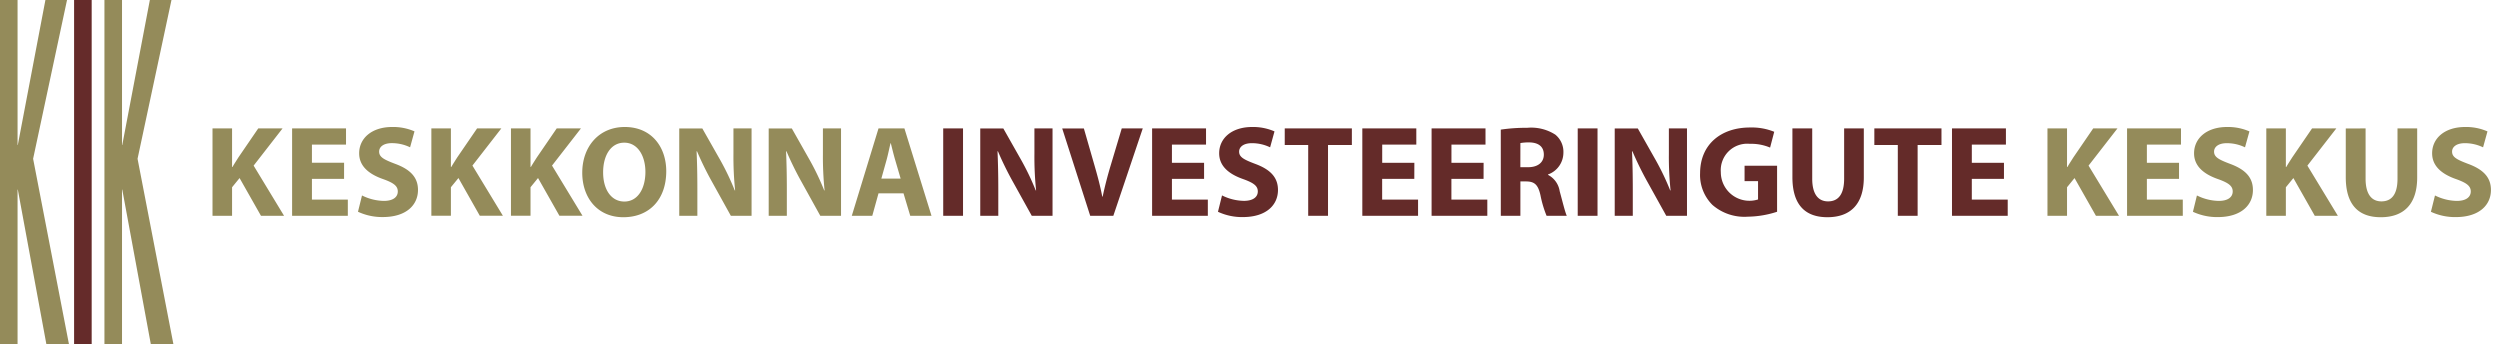 <?xml version="1.0" encoding="UTF-8"?>
<svg xmlns="http://www.w3.org/2000/svg" width="276" height="38" viewBox="0 0 276 38">
  <polygon points="5.039 -0.134 1.967 16.006 1.939 16.006 1.939 -0.134 0 -0.134 0 38.134 1.939 38.134 1.939 20.929 1.967 20.929 5.145 38.134 7.639 38.134 3.656 17.528 7.428 -0.134 5.039 -0.134" fill="#948b5a" fill-rule="evenodd"></polygon>
  <rect x="8.18" y="-0.133" width="1.941" height="38.266" fill="#652b2a"></rect>
  <polygon points="16.57 -0.134 13.498 16.006 13.471 16.006 13.471 -0.134 11.53 -0.134 11.53 38.134 13.471 38.134 13.471 20.929 13.498 20.929 16.676 38.134 19.171 38.134 15.186 17.528 18.959 -0.134 16.57 -0.134" fill="#948b5a" fill-rule="evenodd"></polygon>
  <path d="M268.373,23.381h0a6.323,6.323,0,0,0,2.733.586c2.649,0,3.894-1.373,3.894-2.991,0-1.36-.8-2.246-2.5-2.877-1.246-.472-1.791-.744-1.791-1.361,0-.5.458-.93,1.405-.93a4.582,4.582,0,0,1,2.017.458l.486-1.759a5.89,5.89,0,0,0-2.461-.487c-2.276,0-3.649,1.258-3.649,2.905,0,1.4,1.044,2.29,2.646,2.849,1.16.414,1.62.76,1.62,1.36,0,.629-.532,1.045-1.533,1.045a5.582,5.582,0,0,1-2.418-.6Zm-9.4-9.2h0V19.56c0,3.076,1.43,4.421,3.863,4.421,2.519,0,4.021-1.417,4.021-4.393v-5.41h-2.172v5.554c0,1.7-.631,2.5-1.776,2.5-1.119,0-1.748-.846-1.748-2.5V14.178ZM250.2,23.824h2.159v-3.15l.831-1.016,2.361,4.166H258.1l-3.364-5.54,3.193-4.106h-2.678l-2.19,3.2c-.215.343-.444.688-.659,1.059h-.043V14.178H250.2Zm-8.1-.443h0a6.315,6.315,0,0,0,2.732.586c2.649,0,3.891-1.373,3.891-2.991,0-1.36-.8-2.246-2.5-2.877-1.245-.472-1.79-.744-1.79-1.361,0-.5.458-.93,1.4-.93a4.577,4.577,0,0,1,2.016.458l.488-1.759a5.912,5.912,0,0,0-2.461-.487c-2.277,0-3.651,1.258-3.651,2.905,0,1.4,1.045,2.29,2.647,2.849,1.161.414,1.619.76,1.619,1.36,0,.629-.529,1.045-1.532,1.045a5.579,5.579,0,0,1-2.419-.6Zm-1.535-5.41h-3.549V15.965h3.765V14.178h-5.954v9.646h6.153V22.036h-3.964V19.744h3.549Zm-14.525,5.853h2.16v-3.15l.828-1.016,2.363,4.166h2.547l-3.362-5.54,3.191-4.106h-2.678l-2.189,3.2c-.214.343-.444.688-.658,1.059H228.2V14.178h-2.16Z" fill="#948b5a" fill-rule="evenodd"></path>
  <path d="M221.238,17.971h-3.549V15.965h3.765V14.178H215.5v9.646h6.152V22.036h-3.964V19.744h3.549Zm-11.72,5.853h2.188V16.009h2.633V14.178h-7.412v1.831h2.591Zm-11.636-9.646h0V19.56c0,3.076,1.43,4.42,3.863,4.42,2.52,0,4.02-1.415,4.02-4.392v-5.41h-2.173v5.554c0,1.7-.63,2.5-1.776,2.5-1.116,0-1.747-.844-1.747-2.5V14.178ZM196.19,18.3H192.6V20h1.488v2.02a3.159,3.159,0,0,1-4.11-3.02,2.92,2.92,0,0,1,3.194-3.121,5.335,5.335,0,0,1,2.246.415l.457-1.745a6.612,6.612,0,0,0-2.676-.474c-3.163,0-5.5,1.833-5.509,5.04a4.66,4.66,0,0,0,1.361,3.506,5.373,5.373,0,0,0,3.92,1.3,10.8,10.8,0,0,0,3.219-.543Zm-15.93,5.524h0V20.919c0-1.575-.028-2.934-.085-4.207l.042-.016a35.79,35.79,0,0,0,1.674,3.407l2.064,3.721h2.289V14.178h-2V17a35.814,35.814,0,0,0,.187,4.021h-.042a28.274,28.274,0,0,0-1.576-3.306l-2-3.534h-2.548v9.646Zm-6.08,0h2.187V14.178H174.18Zm-6.329-8.03h0a5.3,5.3,0,0,1,.988-.072c1,.014,1.6.459,1.6,1.346,0,.846-.645,1.391-1.733,1.391h-.859Zm-2.161,8.03h2.161V20.03h.659c.888.014,1.3.345,1.561,1.545a12.119,12.119,0,0,0,.672,2.249h2.231c-.184-.372-.486-1.631-.786-2.72a2.434,2.434,0,0,0-1.289-1.8v-.042a2.557,2.557,0,0,0,1.7-2.376,2.448,2.448,0,0,0-.887-2.018,4.925,4.925,0,0,0-3.12-.758,18.96,18.96,0,0,0-2.906.2Zm-1.9-5.853h-3.55V15.965H164V14.178h-5.953v9.646H164.2V22.036h-3.965V19.744h3.55Zm-7.644,0h-3.55V15.965h3.765V14.178H150.4v9.646h6.154V22.036h-3.965V19.744h3.55Zm-11.721,5.853h2.188V16.009h2.633V14.178h-7.411v1.831h2.59Zm-9.961-.443h0a6.307,6.307,0,0,0,2.733.585c2.647,0,3.892-1.372,3.892-2.989,0-1.361-.8-2.248-2.5-2.879-1.246-.471-1.791-.743-1.791-1.359,0-.5.458-.932,1.405-.932a4.6,4.6,0,0,1,2.017.458l.485-1.759a5.926,5.926,0,0,0-2.46-.486c-2.278,0-3.649,1.259-3.649,2.9,0,1.4,1.043,2.291,2.645,2.85,1.161.414,1.621.759,1.621,1.36,0,.629-.531,1.044-1.536,1.044a5.576,5.576,0,0,1-2.415-.6Zm-1.534-5.41h-3.549V15.965h3.765V14.178h-5.954v9.646h6.153V22.036h-3.964V19.744h3.549Zm-10.018,5.853h0l3.248-9.646h-2.319L122.608,18.3c-.33,1.1-.63,2.248-.874,3.408h-.044c-.227-1.2-.528-2.3-.858-3.45l-1.173-4.079h-2.391l3.092,9.646Zm-12.7,0h0V20.919c0-1.575-.03-2.934-.085-4.207l.043-.016a35.319,35.319,0,0,0,1.674,3.407l2.063,3.721H116.2V14.178h-2V17a35.823,35.823,0,0,0,.186,4.021h-.043a28.114,28.114,0,0,0-1.576-3.306l-2-3.534h-2.547v9.646Zm-6.081,0h2.187V14.178H104.13Z" fill="#642b29" fill-rule="evenodd"></path>
  <path d="M97.3,19.718h0l.573-2.048c.158-.559.3-1.289.443-1.862h.029c.144.573.316,1.288.486,1.861l.6,2.049Zm2.449,1.629h0l.742,2.477h2.347l-2.99-9.646H96.987l-2.949,9.646H96.3l.687-2.477ZM86.867,23.824h0V20.919c0-1.576-.029-2.934-.086-4.208l.044-.015A35.3,35.3,0,0,0,88.5,20.1l2.061,3.722h2.289V14.178h-2V17a36.331,36.331,0,0,0,.185,4.022h-.043a27.652,27.652,0,0,0-1.575-3.307l-2-3.534H84.864v9.646Zm-9.878,0h0V20.919c0-1.576-.027-2.934-.085-4.208l.044-.015A35.3,35.3,0,0,0,78.622,20.1l2.063,3.722h2.288V14.178h-2V17a35.6,35.6,0,0,0,.186,4.022h-.043a28.281,28.281,0,0,0-1.575-3.307l-2.005-3.534H74.989v9.646Zm-8.071-8.073h0c-1.475,0-2.333,1.4-2.333,3.278,0,1.89.887,3.221,2.348,3.221s2.32-1.4,2.32-3.278C71.253,17.241,70.423,15.751,68.918,15.751Zm.057-1.731h0c2.963,0,4.579,2.217,4.579,4.88,0,3.165-1.915,5.081-4.735,5.081-2.865,0-4.538-2.161-4.538-4.909C64.281,16.181,66.128,14.02,68.975,14.02Zm-12.565,9.8h2.159v-3.15l.829-1.016,2.363,4.166h2.548l-3.365-5.54,3.194-4.106H61.462l-2.191,3.2c-.217.343-.445.688-.66,1.059h-.042V14.178H56.41Zm-8.788,0h2.157v-3.15l.833-1.016,2.359,4.166H55.52l-3.364-5.54,3.193-4.106H52.672l-2.191,3.2c-.214.343-.442.688-.658,1.059h-.044V14.178H47.622Zm-8.1-.443h0a6.317,6.317,0,0,0,2.731.586c2.651,0,3.893-1.373,3.893-2.991,0-1.36-.8-2.246-2.5-2.877-1.246-.472-1.79-.744-1.79-1.361,0-.5.458-.93,1.4-.93a4.578,4.578,0,0,1,2.017.458l.487-1.759A5.9,5.9,0,0,0,43.3,14.02c-2.275,0-3.649,1.258-3.649,2.905,0,1.4,1.044,2.29,2.647,2.849,1.161.414,1.618.76,1.618,1.36,0,.629-.529,1.045-1.532,1.045a5.583,5.583,0,0,1-2.419-.6Zm-1.535-5.41H34.437V15.965H38.2V14.178H32.248v9.646H38.4V22.036H34.437V19.744h3.548ZM23.461,23.824H25.62v-3.15l.829-1.016,2.363,4.166H31.36L28,18.284l3.193-4.106H28.509l-2.189,3.2c-.213.343-.443.688-.657,1.059H25.62V14.178H23.461Z" fill="#948b5a" fill-rule="evenodd"></path>
</svg>
